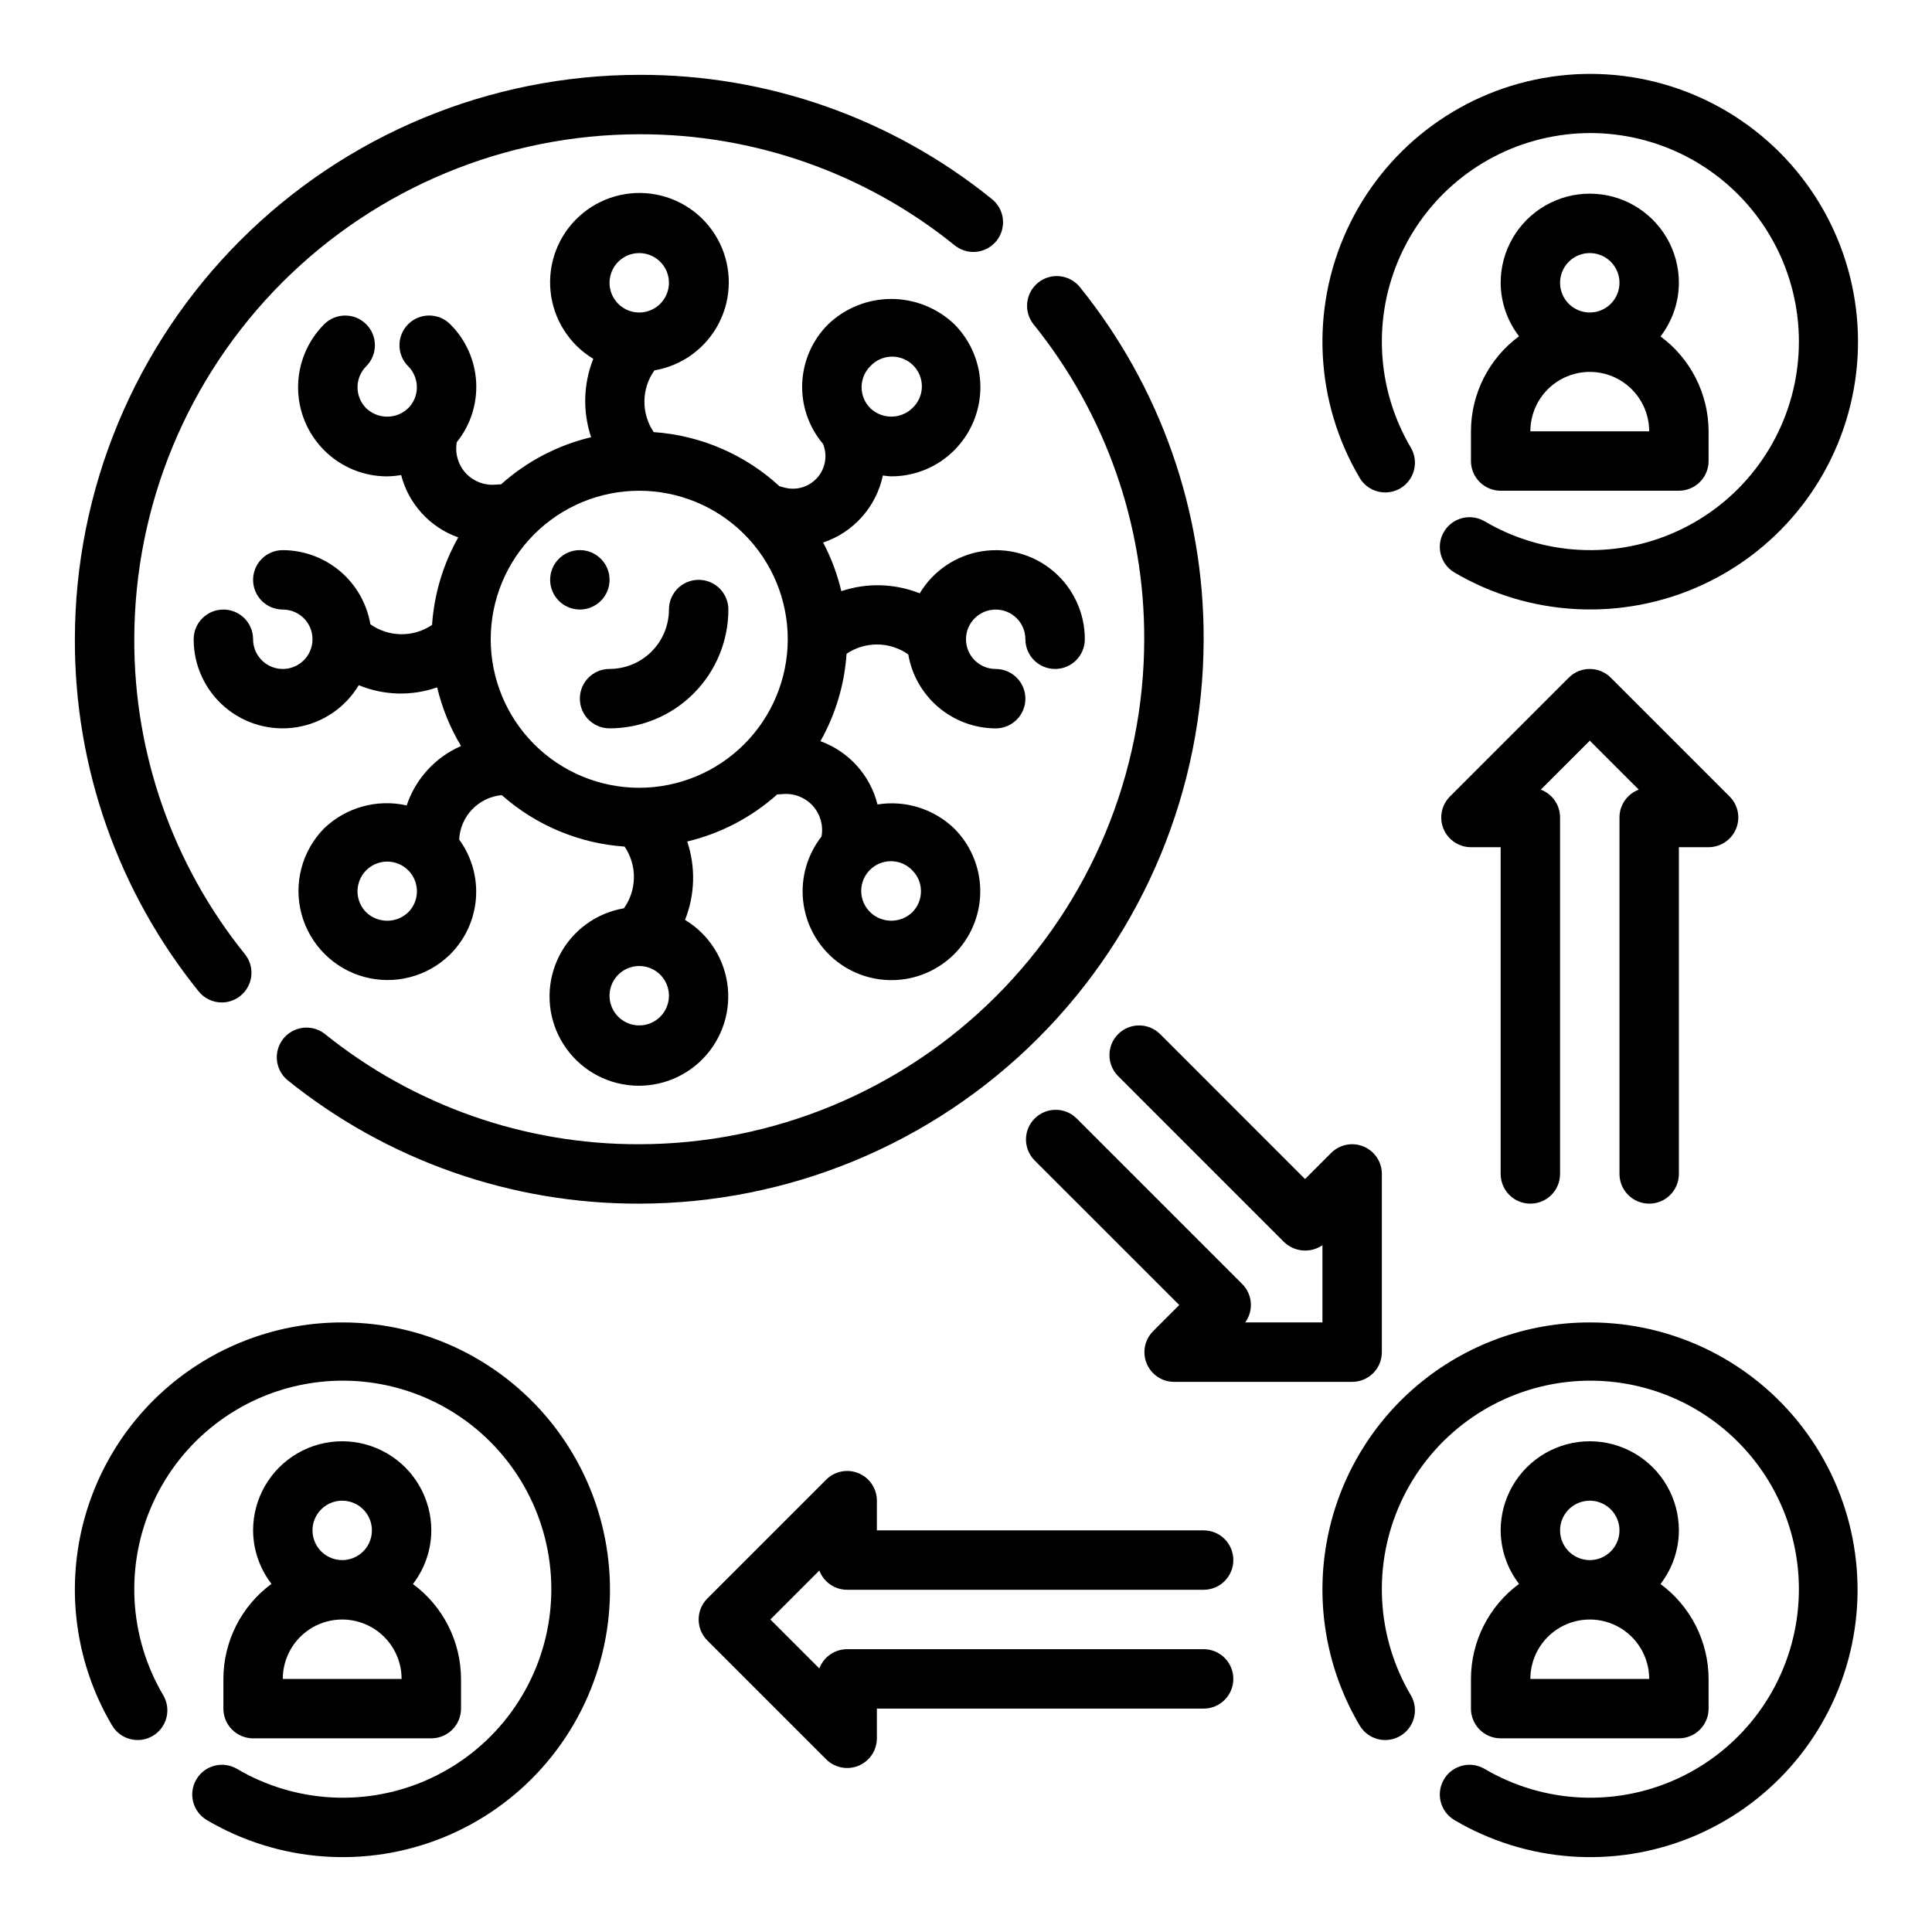 <?xml version="1.0" encoding="UTF-8"?>
<!-- Uploaded to: SVG Repo, www.svgrepo.com, Generator: SVG Repo Mixer Tools -->
<svg fill="#000000" width="800px" height="800px" version="1.1" viewBox="144 144 512 512" xmlns="http://www.w3.org/2000/svg">
 <g>
  <path d="m407.87 305.54c2.086 0 4.09 0.828 5.566 2.305 1.477 1.477 2.305 3.481 2.305 5.566 0 4.348 3.523 7.871 7.871 7.871 4.348 0 7.875-3.523 7.875-7.871 0.016-6.922-3.016-13.504-8.285-17.992-5.273-4.488-12.254-6.43-19.086-5.309-6.832 1.121-12.824 5.191-16.383 11.129-6.641-2.644-14-2.848-20.773-0.574-1.059-4.481-2.676-8.809-4.82-12.887 8.051-2.699 14.07-9.461 15.824-17.766 0.746 0.07 1.48 0.219 2.234 0.219 6.269 0.02 12.281-2.473 16.699-6.918 4.426-4.43 6.914-10.434 6.914-16.695s-2.488-12.27-6.914-16.699c-4.5-4.293-10.48-6.691-16.703-6.691-6.219 0-12.199 2.398-16.699 6.691-4.18 4.144-6.641 9.711-6.898 15.59-0.258 5.879 1.711 11.637 5.512 16.129 1.234 3.027 0.652 6.488-1.508 8.945-2.156 2.453-5.519 3.477-8.676 2.641l-1.34-0.355v0.004c-9.164-8.434-20.922-13.5-33.348-14.359-1.633-2.422-2.492-5.281-2.461-8.203 0.031-2.922 0.949-5.762 2.637-8.148 7.359-1.246 13.699-5.891 17.109-12.535 3.41-6.641 3.488-14.5 0.211-21.207-3.281-6.707-9.527-11.477-16.863-12.867-7.336-1.391-14.895 0.758-20.402 5.797-5.508 5.043-8.312 12.387-7.574 19.812 0.742 7.43 4.941 14.074 11.332 17.93-2.641 6.641-2.844 14-0.574 20.773-8.863 2.117-17.059 6.402-23.852 12.48l-1.676 0.102c-2.949 0.203-5.824-0.965-7.793-3.172-1.969-2.203-2.805-5.195-2.269-8.102 3.625-4.508 5.449-10.195 5.121-15.965-0.324-5.773-2.777-11.219-6.883-15.289-3.074-3.07-8.062-3.07-11.137 0.004-3.07 3.078-3.07 8.062 0.004 11.137 3.074 3.074 3.074 8.059 0 11.129-3.106 2.981-8.012 2.981-11.121 0-3.066-3.07-3.066-8.047 0-11.121 3.074-3.074 3.078-8.059 0.004-11.137-3.074-3.074-8.059-3.074-11.137-0.004-4.43 4.43-6.918 10.438-6.922 16.703 0 6.262 2.488 12.273 6.918 16.703 4.43 4.43 10.438 6.918 16.703 6.914 1.238-0.023 2.473-0.145 3.691-0.359 1.977 7.688 7.652 13.887 15.137 16.531-4.019 7.117-6.391 15.043-6.941 23.199-2.422 1.633-5.281 2.492-8.203 2.461s-5.762-0.949-8.148-2.637c-0.934-5.484-3.773-10.461-8.02-14.055s-9.625-5.574-15.188-5.594c-4.348 0-7.871 3.527-7.871 7.875 0 4.348 3.523 7.871 7.871 7.871 3.184 0 6.055 1.918 7.273 4.859 1.219 2.941 0.543 6.328-1.707 8.578s-5.637 2.926-8.578 1.707c-2.941-1.219-4.859-4.09-4.859-7.273 0-4.348-3.523-7.871-7.871-7.871-4.348 0-7.875 3.523-7.875 7.871-0.016 6.922 3.016 13.504 8.285 17.992 5.273 4.488 12.254 6.43 19.086 5.309 6.832-1.121 12.824-5.191 16.383-11.129 6.617 2.738 14.016 2.941 20.773 0.574 1.297 5.477 3.43 10.719 6.324 15.547-6.812 2.973-12.047 8.695-14.398 15.742-7.859-1.773-16.082 0.516-21.895 6.094-5.883 5.981-8.156 14.637-5.961 22.734 2.191 8.102 8.52 14.43 16.617 16.625 8.102 2.195 16.754-0.074 22.738-5.957 3.977-3.953 6.406-9.195 6.848-14.785 0.441-5.586-1.133-11.148-4.438-15.672 0.309-6.188 5.125-11.207 11.293-11.77 9.051 8.016 20.496 12.812 32.555 13.641 1.633 2.422 2.492 5.281 2.461 8.203-0.031 2.922-0.953 5.762-2.637 8.148-7.359 1.246-13.703 5.891-17.109 12.535-3.41 6.641-3.488 14.5-0.211 21.207 3.281 6.707 9.527 11.477 16.863 12.867 7.336 1.395 14.895-0.758 20.402-5.797 5.508-5.043 8.312-12.383 7.574-19.812-0.742-7.43-4.941-14.074-11.336-17.93 2.644-6.641 2.848-14 0.578-20.773 8.863-2.117 17.059-6.402 23.852-12.477l1.676-0.102v-0.004c2.949-0.203 5.824 0.969 7.793 3.172s2.805 5.195 2.269 8.102c-3.75 4.789-5.5 10.84-4.883 16.887 0.613 6.047 3.543 11.625 8.176 15.559 4.633 3.938 10.609 5.93 16.676 5.559 6.066-0.371 11.758-3.078 15.875-7.547 4.117-4.473 6.348-10.363 6.223-16.441-0.129-6.074-2.602-11.867-6.902-16.164-5.402-5.191-12.93-7.547-20.328-6.359-1.934-7.758-7.606-14.043-15.121-16.77 4.008-7.109 6.375-15.023 6.926-23.168 2.422-1.633 5.281-2.492 8.203-2.461 2.922 0.031 5.762 0.949 8.148 2.637 0.941 5.469 3.781 10.43 8.02 14.012 4.234 3.586 9.598 5.562 15.148 5.59 4.348 0 7.871-3.527 7.871-7.875 0-4.348-3.523-7.871-7.871-7.871s-7.871-3.523-7.871-7.871 3.523-7.871 7.871-7.871zm-33.227-64.488c1.449-1.578 3.484-2.496 5.629-2.539 2.141-0.047 4.211 0.789 5.727 2.305s2.352 3.586 2.305 5.727c-0.043 2.144-0.961 4.18-2.539 5.629-3.113 2.984-8.02 2.984-11.129 0-3.07-3.07-3.07-8.047 0-11.121zm11.125 133.59h-0.004c3.066 3.07 3.066 8.047 0 11.121-3.113 2.981-8.02 2.981-11.129 0-1.52-1.465-2.387-3.481-2.406-5.594-0.016-2.109 0.812-4.141 2.309-5.633 1.492-1.496 3.523-2.324 5.633-2.309 2.113 0.02 4.129 0.887 5.594 2.406zm-72.363-21.871c-10.438 0-20.449-4.144-27.832-11.527-7.383-7.383-11.527-17.395-11.527-27.832s4.144-20.449 11.527-27.832c7.383-7.383 17.395-11.527 27.832-11.527s20.449 4.144 27.832 11.527c7.383 7.383 11.527 17.395 11.527 27.832-0.012 10.434-4.164 20.438-11.543 27.816s-17.383 11.531-27.816 11.543zm0-141.7c3.184 0 6.055 1.918 7.273 4.859 1.219 2.941 0.543 6.328-1.707 8.578s-5.637 2.926-8.578 1.707c-2.941-1.219-4.859-4.09-4.859-7.273 0-4.348 3.523-7.871 7.871-7.871zm-61.23 174.7c-3.106 2.981-8.012 2.981-11.121 0-2.254-2.25-2.926-5.637-1.707-8.578s4.09-4.859 7.273-4.859 6.055 1.918 7.273 4.859 0.543 6.328-1.711 8.578zm61.23 29.977c-3.184 0-6.055-1.918-7.273-4.859-1.219-2.941-0.543-6.328 1.707-8.578s5.637-2.926 8.578-1.707c2.941 1.219 4.859 4.09 4.859 7.273 0 2.086-0.828 4.09-2.305 5.566-1.477 1.477-3.481 2.305-5.566 2.305z"/>
  <path d="m329.15 297.66c-4.348 0-7.871 3.523-7.871 7.871 0 4.176-1.656 8.18-4.609 11.133s-6.957 4.609-11.133 4.609c-4.348 0-7.871 3.523-7.871 7.871 0 4.348 3.523 7.875 7.871 7.875 8.352 0 16.359-3.32 22.266-9.223 5.902-5.906 9.223-13.914 9.223-22.266 0-2.09-0.832-4.09-2.309-5.566-1.473-1.477-3.477-2.305-5.566-2.305z"/>
  <path d="m305.54 297.66c0 4.348-3.523 7.871-7.871 7.871-4.348 0-7.875-3.523-7.875-7.871 0-4.348 3.527-7.875 7.875-7.875 4.348 0 7.871 3.527 7.871 7.875"/>
  <path d="m462.98 313.41c0.105-33.941-11.469-66.883-32.781-93.301-2.723-3.391-7.68-3.938-11.07-1.215-3.394 2.723-3.938 7.68-1.219 11.07 19.059 23.629 29.41 53.09 29.324 83.445-0.039 35.48-14.152 69.496-39.238 94.586-25.09 25.086-59.105 39.199-94.586 39.238-30.355 0.086-59.816-10.266-83.445-29.324-3.398-2.562-8.223-1.957-10.887 1.367-2.66 3.328-2.191 8.168 1.055 10.922 26.41 21.309 59.344 32.879 93.277 32.781 39.656-0.047 77.672-15.816 105.71-43.859 28.043-28.039 43.812-66.055 43.859-105.71z"/>
  <path d="m202.77 409.66c3.023 0 5.781-1.738 7.09-4.465 1.312-2.727 0.941-5.965-0.949-8.324-19.062-23.637-29.414-53.105-29.324-83.469 0.039-35.48 14.152-69.496 39.238-94.586 25.09-25.086 59.105-39.199 94.586-39.238 30.355-0.086 59.816 10.266 83.445 29.324 1.621 1.375 3.731 2.035 5.848 1.832 2.117-0.207 4.059-1.258 5.391-2.918 1.328-1.66 1.926-3.789 1.664-5.898-0.266-2.109-1.375-4.023-3.07-5.305-26.41-21.309-59.344-32.879-93.277-32.781-39.656 0.047-77.672 15.816-105.71 43.859-28.043 28.039-43.812 66.055-43.859 105.71-0.105 33.941 11.469 66.883 32.781 93.301 1.492 1.867 3.754 2.957 6.148 2.957z"/>
  <path d="m533.82 588.93v7.875c0 2.086 0.828 4.09 2.305 5.566 1.477 1.473 3.477 2.305 5.566 2.305h47.23c2.09 0 4.09-0.832 5.566-2.305 1.477-1.477 2.309-3.481 2.309-5.566v-7.875c-0.031-9.926-4.758-19.258-12.746-25.148 3.141-4.074 4.856-9.066 4.871-14.211 0-8.438-4.5-16.234-11.809-20.453-7.305-4.219-16.309-4.219-23.613 0-7.309 4.219-11.809 12.016-11.809 20.453 0.027 5.129 1.738 10.109 4.871 14.172-8 5.898-12.727 15.246-12.742 25.188zm15.742 0c0-5.625 3-10.82 7.871-13.633s10.875-2.812 15.746 0 7.871 8.008 7.871 13.633zm7.871-39.359c0-3.184 1.918-6.055 4.859-7.273s6.328-0.543 8.582 1.707c2.25 2.254 2.922 5.637 1.703 8.578-1.215 2.941-4.086 4.859-7.269 4.859-4.348 0-7.875-3.523-7.875-7.871z"/>
  <path d="m515.1 273.41c1.801-1.062 3.106-2.797 3.625-4.816 0.523-2.023 0.219-4.172-0.844-5.969-9.199-15.582-10.188-34.68-2.648-51.125 7.539-16.449 22.652-28.164 40.461-31.363 17.809-3.199 36.055 2.523 48.848 15.316 12.797 12.793 18.516 31.039 15.316 48.848-3.199 17.809-14.914 32.922-31.363 40.461-16.445 7.543-35.543 6.551-51.121-2.648-3.742-2.156-8.52-0.898-10.711 2.816-2.195 3.719-0.988 8.508 2.703 10.742 20.012 11.805 44.535 13.066 65.652 3.379 21.117-9.688 36.156-29.098 40.258-51.965 4.106-22.871-3.246-46.301-19.676-62.727-16.434-16.426-39.863-23.77-62.73-19.656-22.867 4.109-42.273 19.156-51.953 40.277-9.684 21.121-8.41 45.641 3.402 65.648 1.059 1.801 2.793 3.106 4.816 3.625 2.019 0.52 4.168 0.219 5.965-0.844z"/>
  <path d="m565.31 494.46c-16.734-0.016-32.93 5.894-45.719 16.684-12.785 10.789-21.336 25.762-24.133 42.258-2.797 16.496 0.34 33.449 8.859 47.852 2.211 3.746 7.039 4.992 10.781 2.781 3.746-2.211 4.992-7.039 2.781-10.785-9.199-15.582-10.188-34.68-2.648-51.125 7.539-16.449 22.652-28.164 40.461-31.363 17.809-3.199 36.055 2.523 48.848 15.316 12.797 12.793 18.516 31.039 15.316 48.848-3.199 17.809-14.914 32.922-31.363 40.461-16.445 7.543-35.543 6.551-51.121-2.648-3.742-2.156-8.52-0.898-10.711 2.816-2.195 3.719-0.988 8.508 2.703 10.742 19.023 11.246 42.207 12.973 62.688 4.668 20.48-8.309 35.914-25.695 41.727-47.02 5.812-21.32 1.344-44.137-12.086-61.688-13.43-17.551-34.285-27.832-56.383-27.797z"/>
  <path d="m234.69 494.46c-16.734-0.016-32.93 5.894-45.719 16.684-12.785 10.789-21.336 25.762-24.133 42.258-2.797 16.496 0.34 33.449 8.859 47.852 2.211 3.746 7.039 4.992 10.781 2.781 3.746-2.211 4.992-7.039 2.781-10.785-9.199-15.582-10.188-34.68-2.648-51.125 7.539-16.449 22.652-28.164 40.461-31.363 17.809-3.199 36.055 2.523 48.848 15.316 12.797 12.793 18.516 31.039 15.316 48.848-3.199 17.809-14.914 32.922-31.363 40.461-16.445 7.543-35.543 6.551-51.121-2.648-3.742-2.156-8.52-0.898-10.711 2.816-2.195 3.719-0.988 8.508 2.703 10.742 19.023 11.246 42.207 12.973 62.688 4.668 20.48-8.309 35.914-25.695 41.727-47.02 5.812-21.32 1.344-44.137-12.086-61.688-13.43-17.551-34.285-27.832-56.383-27.797z"/>
  <path d="m533.82 258.3v7.875c0 2.086 0.828 4.09 2.305 5.566 1.477 1.473 3.477 2.305 5.566 2.305h47.23c2.09 0 4.09-0.832 5.566-2.305 1.477-1.477 2.309-3.481 2.309-5.566v-7.875c-0.031-9.926-4.758-19.258-12.746-25.148 3.141-4.074 4.856-9.066 4.871-14.211 0-8.438-4.5-16.234-11.809-20.453-7.305-4.219-16.309-4.219-23.613 0-7.309 4.219-11.809 12.016-11.809 20.453 0.027 5.129 1.738 10.109 4.871 14.172-8 5.898-12.727 15.246-12.742 25.188zm15.742 0c0-5.625 3-10.82 7.871-13.633s10.875-2.812 15.746 0 7.871 8.008 7.871 13.633zm7.871-39.359c0-3.184 1.918-6.055 4.859-7.273s6.328-0.543 8.582 1.707c2.25 2.254 2.922 5.637 1.703 8.578-1.215 2.941-4.086 4.859-7.269 4.859-4.348 0-7.875-3.523-7.875-7.871z"/>
  <path d="m203.2 588.93v7.875c0 2.086 0.828 4.09 2.305 5.566 1.477 1.473 3.477 2.305 5.566 2.305h47.23c2.09 0 4.09-0.832 5.566-2.305 1.477-1.477 2.309-3.481 2.309-5.566v-7.875c-0.031-9.926-4.758-19.258-12.746-25.148 3.141-4.074 4.856-9.066 4.871-14.211 0-8.438-4.5-16.234-11.809-20.453-7.305-4.219-16.309-4.219-23.613 0-7.309 4.219-11.809 12.016-11.809 20.453 0.027 5.129 1.738 10.109 4.871 14.172-8 5.898-12.727 15.246-12.742 25.188zm15.742 0c0-5.625 3-10.82 7.871-13.633s10.875-2.812 15.746 0 7.871 8.008 7.871 13.633zm7.871-39.359c0-3.184 1.918-6.055 4.859-7.273s6.328-0.543 8.582 1.707c2.25 2.254 2.922 5.637 1.703 8.578-1.215 2.941-4.086 4.859-7.269 4.859-4.348 0-7.875-3.523-7.875-7.871z"/>
  <path d="m440.32 418.05c-3.074 3.074-3.074 8.055 0 11.129l43.965 43.973c2.766 2.656 7.016 3.008 10.176 0.844v20.465h-20.465c2.269-3.125 1.938-7.438-0.789-10.176l-43.973-43.965c-3.09-2.984-7.996-2.941-11.035 0.094-3.035 3.039-3.078 7.945-0.094 11.035l38.406 38.398-6.918 6.918v0.004c-2.246 2.242-2.922 5.617-1.719 8.551 1.203 2.938 4.055 4.863 7.227 4.887h47.234c2.086 0 4.09-0.828 5.566-2.305 1.477-1.477 2.305-3.481 2.305-5.566v-47.234c0-3.184-1.918-6.051-4.859-7.269s-6.328-0.547-8.578 1.707l-6.918 6.918-38.398-38.406h-0.004c-3.074-3.074-8.055-3.074-11.129 0z"/>
  <path d="m573.18 360.64v94.465c0 4.348 3.523 7.875 7.871 7.875 4.348 0 7.871-3.527 7.871-7.875v-86.59h7.875c3.184-0.004 6.051-1.922 7.269-4.859 1.219-2.941 0.547-6.328-1.707-8.578l-31.488-31.488c-3.074-3.074-8.055-3.074-11.129 0l-31.488 31.488c-2.25 2.25-2.926 5.637-1.707 8.578 1.219 2.938 4.09 4.856 7.273 4.859h7.871v86.59c0 4.348 3.523 7.875 7.871 7.875s7.871-3.527 7.871-7.875v-94.465c0.004-3.281-2.031-6.223-5.109-7.375l12.984-12.98 12.98 12.98c-3.074 1.152-5.113 4.094-5.109 7.375z"/>
  <path d="m368.51 565.31h94.465c4.348 0 7.871-3.527 7.871-7.875s-3.523-7.871-7.871-7.871h-86.594v-7.871c0-3.184-1.918-6.055-4.859-7.273-2.941-1.215-6.328-0.543-8.578 1.707l-31.488 31.488c-3.074 3.074-3.074 8.059 0 11.133l31.488 31.488c2.25 2.25 5.637 2.922 8.578 1.703 2.941-1.219 4.859-4.086 4.859-7.269v-7.871h86.594c4.348 0 7.871-3.527 7.871-7.875 0-4.348-3.523-7.871-7.871-7.871h-94.465c-3.285 0-6.227 2.035-7.379 5.109l-12.98-12.98 12.98-12.98c1.152 3.074 4.094 5.109 7.379 5.109z"/>
 </g>
</svg>